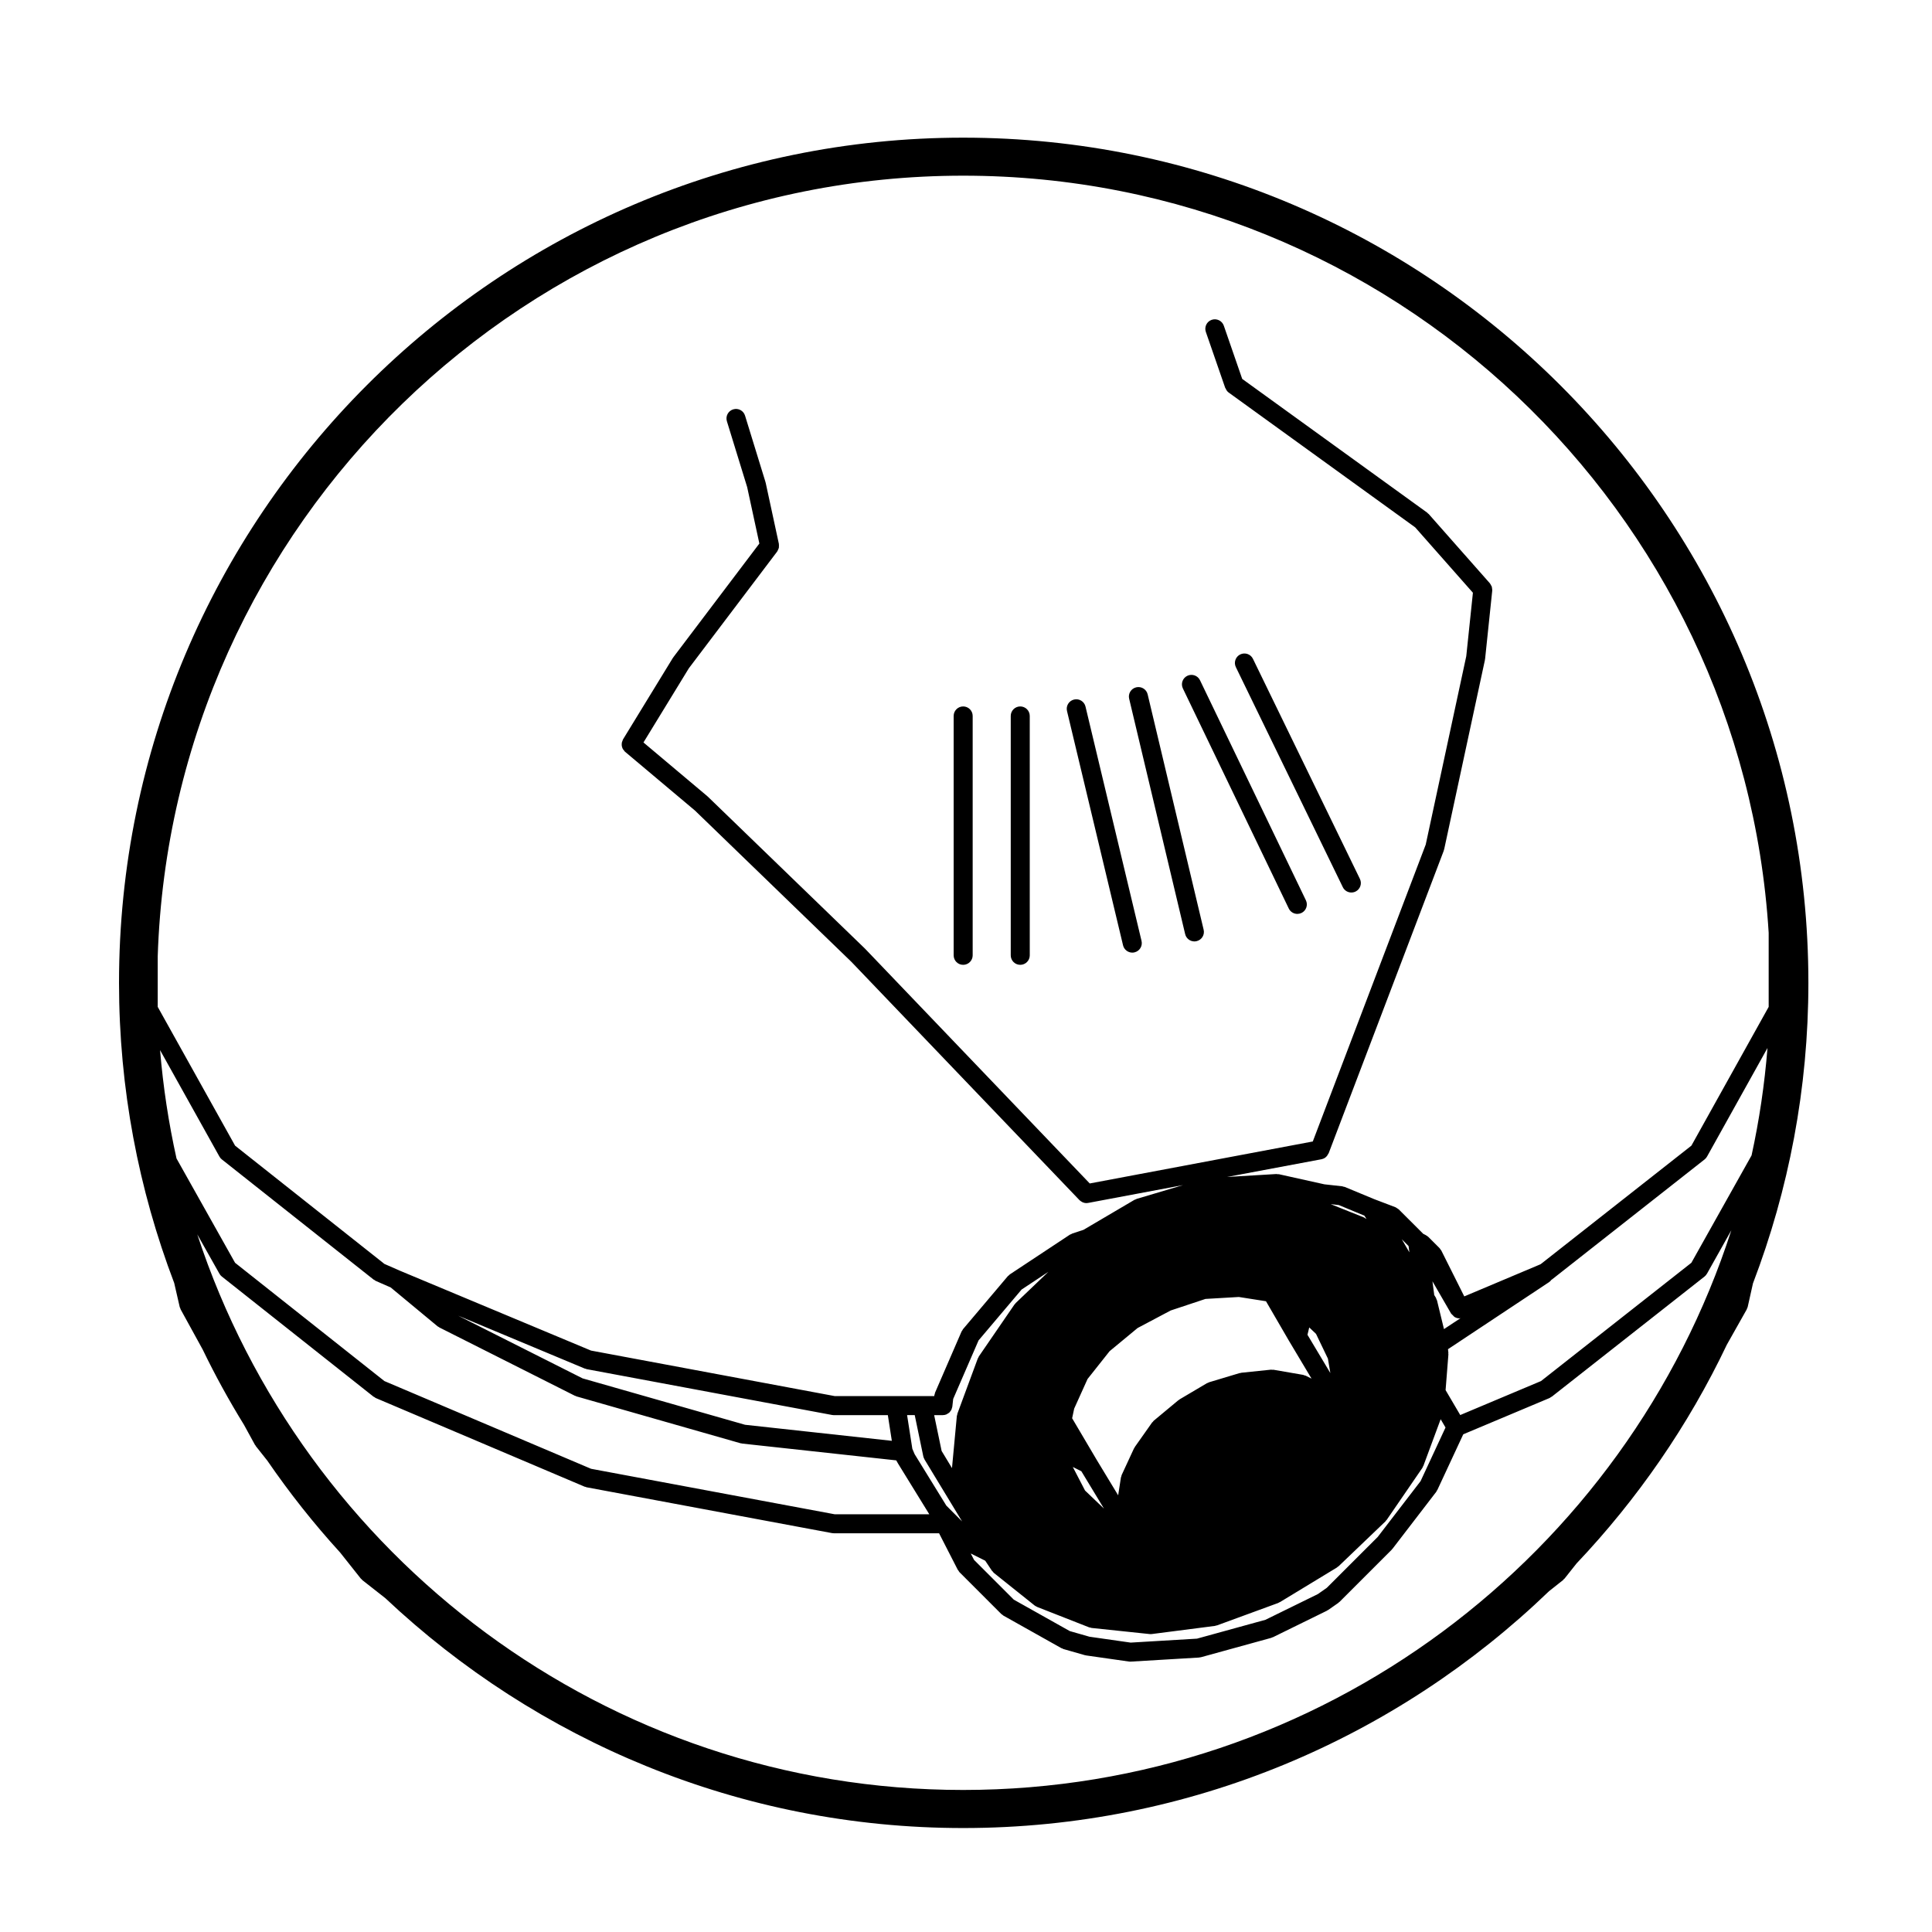<?xml version="1.0" encoding="UTF-8"?>
<!-- Uploaded to: ICON Repo, www.iconrepo.com, Generator: ICON Repo Mixer Tools -->
<svg fill="#000000" width="800px" height="800px" version="1.1" viewBox="144 144 512 512" xmlns="http://www.w3.org/2000/svg">
 <g>
  <path d="m414.38 399.69c1.391 0 2.519-1.129 2.519-2.519l-0.004-63.438c0-1.391-1.129-2.519-2.519-2.519s-2.519 1.129-2.519 2.519v63.445c0.004 1.387 1.125 2.512 2.523 2.512z"/>
  <path d="m399.25 399.69c1.391 0 2.519-1.129 2.519-2.519v-63.438c0-1.391-1.129-2.519-2.519-2.519s-2.519 1.129-2.519 2.519v63.445c0 1.387 1.121 2.512 2.519 2.512z"/>
  <path d="m485.54 384.77c0.434 0.902 1.336 1.426 2.266 1.426 0.367 0 0.734-0.082 1.094-0.246 1.254-0.605 1.785-2.106 1.176-3.359l-28.062-58.316c-0.598-1.254-2.106-1.773-3.359-1.18-1.254 0.605-1.785 2.106-1.176 3.359z"/>
  <path d="m499.86 379.11c0.434 0.898 1.328 1.414 2.262 1.414 0.367 0 0.746-0.082 1.102-0.25 1.25-0.609 1.773-2.117 1.16-3.367l-28.34-58.312c-0.598-1.246-2.106-1.77-3.367-1.164-1.25 0.609-1.773 2.117-1.16 3.367z"/>
  <path d="m191.62 490.34c0.035 0.145 0.109 0.273 0.172 0.402 0.031 0.086 0.031 0.168 0.074 0.246l5.856 10.664c3.305 6.852 6.973 13.496 10.938 19.938l2.906 5.305c0.031 0.051 0.086 0.07 0.117 0.117 0.051 0.074 0.066 0.156 0.117 0.23l3.031 3.824c5.879 8.559 12.316 16.703 19.301 24.355l5.488 6.918c0.055 0.07 0.137 0.102 0.195 0.156 0.082 0.086 0.125 0.188 0.223 0.262l6.09 4.781c40.059 37.719 93.922 60.91 153.12 60.91 60.242 0 114.96-23.949 155.27-62.773l3.688-2.922c0.098-0.074 0.141-0.176 0.223-0.266 0.055-0.055 0.133-0.082 0.188-0.145l3.176-4.004c16.137-17.035 29.652-36.562 39.84-57.984l5.266-9.34c0.039-0.074 0.039-0.152 0.074-0.223 0.07-0.152 0.152-0.297 0.191-0.465l1.391-6.219c9.457-24.766 14.688-51.602 14.688-79.648 0-123.5-100.48-223.98-223.99-223.98-123.35 0-223.71 100.48-223.71 223.98 0 28.008 5.203 54.809 14.625 79.547zm400.61-11.688-39.848 31.344-21.402 9.004-3.883-6.606 0.746-9.465c0.004-0.082-0.023-0.145-0.031-0.227 0-0.086 0.035-0.156 0.023-0.242l-0.102-0.91 26.793-17.773c0.262-0.176 0.465-0.398 0.637-0.641 0.023-0.012 0.051-0.004 0.074-0.02l40.5-31.855c0.281-0.223 0.5-0.488 0.656-0.777l16.012-28.754c-0.777 9.684-2.188 19.184-4.219 28.461zm-71.758 57.859-11.348 14.777-13.496 13.492-2.379 1.668-13.898 6.816-18.141 4.996-17.574 1.047-10.914-1.559-5.223-1.496-14.828-8.324-10.539-10.539-0.875-1.703 3.84 1.918 1.785 2.676c0.047 0.07 0.121 0.09 0.172 0.152 0.109 0.141 0.203 0.301 0.348 0.418l10.809 8.641c0.145 0.117 0.312 0.18 0.473 0.262 0.07 0.035 0.109 0.09 0.18 0.109l13.766 5.402c0.117 0.051 0.242 0.039 0.367 0.07 0.102 0.023 0.18 0.082 0.289 0.09l15.391 1.621c0.09 0.012 0.172 0.012 0.258 0.012h0.008 0.004 0.004c0.105 0 0.207-0.004 0.312-0.02l16.738-2.156c0.086-0.012 0.152-0.059 0.23-0.082 0.105-0.023 0.211-0.02 0.312-0.059l16.199-5.934c0.102-0.039 0.168-0.117 0.266-0.168 0.055-0.023 0.117-0.012 0.176-0.051l15.113-9.176c0.082-0.047 0.121-0.121 0.191-0.18 0.082-0.055 0.172-0.082 0.242-0.145l12.418-11.887c0.082-0.074 0.109-0.176 0.18-0.258 0.047-0.059 0.109-0.082 0.152-0.137l9.445-13.766c0.09-0.125 0.105-0.266 0.172-0.402 0.023-0.059 0.098-0.086 0.109-0.145l4.586-12.379 1.289 2.195zm-179.02-14.93-43.055-12.297-32.988-16.621 33.535 14.012c0.086 0.039 0.172 0.031 0.258 0.055 0.09 0.023 0.156 0.086 0.25 0.105l65.062 12.148c0.156 0.023 0.309 0.039 0.457 0.047h0.004 14.316l1.055 6.801zm-135.15-73.969-20.504-36.781v-13.355c3.707-114.72 98.004-206.92 213.46-206.92 113.49 0 206.58 88.852 213.46 200.64v19.637l-20.477 36.773-39.918 31.391-0.223 0.109-20.051 8.453-6.082-12.148c-0.059-0.117-0.156-0.191-0.238-0.301-0.082-0.117-0.125-0.25-0.238-0.352l-2.953-2.953c-0.012-0.004-0.012-0.016-0.016-0.02-0.047-0.051-0.109-0.066-0.16-0.105-0.047-0.035-0.074-0.09-0.117-0.121-0.066-0.047-0.137-0.066-0.207-0.105-0.059-0.039-0.102-0.102-0.16-0.125l-0.715-0.363-6.465-6.457c-0.012-0.004-0.016-0.012-0.023-0.016-0.109-0.109-0.273-0.176-0.402-0.273-0.141-0.098-0.281-0.211-0.438-0.273-0.004-0.012-0.012-0.016-0.02-0.02l-5.621-2.137-7.809-3.238c-0.109-0.047-0.23-0.035-0.344-0.066-0.117-0.035-0.215-0.098-0.344-0.109l-4.719-0.523-12.027-2.672c-0.125-0.023-0.246 0.004-0.367-0.004-0.109-0.012-0.211-0.051-0.328-0.051l-13.082 0.781 25.043-4.699c0.348-0.07 0.664-0.207 0.941-0.387 0.016-0.016 0.023-0.035 0.047-0.047 0.359-0.258 0.609-0.609 0.797-1.004 0.031-0.059 0.09-0.086 0.109-0.145l30.504-80.18c0.02-0.055 0.012-0.109 0.023-0.168 0.023-0.07 0.07-0.125 0.086-0.203l10.809-50.211c0.012-0.051-0.004-0.098 0-0.141 0.012-0.047 0.035-0.082 0.039-0.125l1.891-18.086c0.004-0.016-0.004-0.031-0.004-0.047 0.02-0.207-0.023-0.414-0.059-0.613-0.02-0.121-0.012-0.246-0.047-0.363-0.047-0.133-0.133-0.242-0.203-0.367-0.086-0.168-0.156-0.344-0.277-0.484-0.016-0.016-0.02-0.035-0.031-0.051l-16.207-18.359c-0.066-0.074-0.156-0.105-0.227-0.172-0.07-0.059-0.105-0.145-0.188-0.203l-49.016-35.438-4.875-14.102c-0.453-1.309-1.895-2.012-3.203-1.559-1.32 0.453-2.012 1.891-1.562 3.203l5.141 14.852c0.02 0.055 0.074 0.074 0.102 0.125 0.168 0.418 0.414 0.805 0.805 1.09l49.434 35.734 15.297 17.324-1.762 16.82-10.742 49.918-29.93 78.684-59.109 11.125-59.527-62.191c-0.012-0.012-0.031-0.016-0.039-0.031-0.016-0.012-0.02-0.023-0.031-0.039l-41.586-40.223c-0.02-0.02-0.051-0.023-0.07-0.047-0.023-0.02-0.035-0.055-0.059-0.074l-16.957-14.262 12.027-19.66 23.406-30.934c0.02-0.023 0.02-0.055 0.039-0.086 0.105-0.152 0.168-0.316 0.238-0.488 0.059-0.137 0.133-0.266 0.16-0.406 0.035-0.137 0.016-0.281 0.023-0.43 0.012-0.188 0.023-0.367-0.012-0.555-0.004-0.031 0.004-0.059 0-0.09l-3.5-16.199c-0.012-0.035-0.035-0.059-0.047-0.102-0.012-0.039 0-0.074-0.012-0.109l-5.402-17.547c-0.402-1.328-1.797-2.082-3.148-1.668-1.328 0.414-2.074 1.82-1.664 3.148l5.371 17.453 3.234 14.957-22.789 30.121c-0.023 0.035-0.031 0.074-0.055 0.109-0.023 0.035-0.066 0.055-0.09 0.098l-13.215 21.598c-0.055 0.098-0.066 0.195-0.105 0.293-0.074 0.156-0.137 0.312-0.176 0.473-0.035 0.156-0.047 0.309-0.051 0.457-0.004 0.172-0.004 0.328 0.023 0.492 0.023 0.152 0.074 0.293 0.121 0.434 0.059 0.16 0.117 0.312 0.211 0.457 0.082 0.133 0.18 0.246 0.293 0.363 0.074 0.086 0.117 0.191 0.207 0.262l18.574 15.617 41.457 40.102 60.438 63.141c0.031 0.035 0.082 0.047 0.105 0.082 0.168 0.156 0.359 0.277 0.559 0.383 0.082 0.039 0.145 0.102 0.238 0.125 0.289 0.117 0.59 0.188 0.91 0.188h0.008c0.152 0 0.312-0.016 0.457-0.047l25.16-4.727-12.281 3.652c-0.102 0.031-0.172 0.102-0.266 0.137-0.102 0.039-0.207 0.051-0.309 0.105l-13.527 7.961-2.992 0.992c-0.105 0.035-0.188 0.109-0.293 0.16-0.102 0.051-0.207 0.066-0.309 0.121l-15.922 10.531c-0.102 0.07-0.156 0.168-0.246 0.246-0.098 0.086-0.207 0.133-0.293 0.23l-11.875 14.043c-0.082 0.098-0.105 0.211-0.172 0.312-0.07 0.105-0.16 0.195-0.215 0.312l-7.019 16.199c-0.051 0.117-0.047 0.246-0.082 0.363-0.031 0.121-0.102 0.227-0.109 0.352l-0.023 0.195h-26.398l-64.57-12.059-50.73-21.199c-0.004 0-0.004-0.004-0.004-0.004l-4.016-1.762zm187.24 80.906-1.98-9.496h2.312c0.328 0 0.645-0.074 0.941-0.191 0.102-0.047 0.18-0.109 0.277-0.172 0.176-0.102 0.352-0.195 0.504-0.332 0.098-0.09 0.152-0.195 0.23-0.297 0.109-0.145 0.23-0.289 0.312-0.457 0.059-0.121 0.082-0.262 0.117-0.387 0.039-0.137 0.105-0.258 0.121-0.398l0.23-2.055 6.723-15.512 11.406-13.48 7.078-4.684-8.637 8.258c-0.07 0.059-0.098 0.145-0.152 0.215s-0.133 0.105-0.18 0.176l-9.445 13.766c-0.059 0.09-0.074 0.195-0.121 0.289-0.047 0.102-0.121 0.168-0.16 0.266l-5.391 14.586c-0.039 0.105-0.023 0.207-0.051 0.312-0.023 0.109-0.09 0.211-0.102 0.328l-1.289 13.805zm38.004 10.484-3.238-6.242 2.262 1.133 5.992 9.895zm3.09-8.129-6.508-11.023 0.543-2.555 3.543-7.848 5.844-7.371 7.422-6.141 8.766-4.644 9.215-3.062 8.844-0.516 7.195 1.129 6.137 10.57c0.004 0.004 0.004 0.004 0.004 0.004 0.012 0.012 0.004 0.016 0.012 0.02l5.918 9.914-1.535-0.77c-0.109-0.055-0.23-0.055-0.348-0.09-0.117-0.039-0.223-0.117-0.348-0.137l-7.836-1.352c-0.117-0.02-0.227 0.016-0.344 0.012-0.109-0.004-0.223-0.051-0.344-0.035l-7.836 0.812c-0.086 0.012-0.152 0.055-0.238 0.07-0.074 0.02-0.152 0-0.227 0.02l-8.098 2.434c-0.105 0.031-0.176 0.105-0.273 0.141-0.102 0.047-0.195 0.051-0.293 0.105l-7.289 4.312c-0.059 0.039-0.098 0.102-0.145 0.137-0.059 0.039-0.125 0.051-0.18 0.102l-6.484 5.394c-0.098 0.074-0.137 0.18-0.215 0.273-0.07 0.082-0.16 0.121-0.227 0.211l-4.574 6.481c-0.047 0.066-0.051 0.137-0.09 0.207-0.047 0.07-0.105 0.117-0.141 0.188l-3.25 7.023c-0.055 0.117-0.055 0.242-0.086 0.359-0.035 0.105-0.102 0.203-0.117 0.312l-0.73 4.711zm58.125-33.383 3.152 6.559 0.645 3.82-6.062-10.137 0.469-1.953zm24.523-23.281 0.223 1.672-2.016-3.465zm-11.711-8.051 0.57 0.875-0.02-0.016c-0.102-0.082-0.215-0.105-0.324-0.168-0.105-0.066-0.195-0.156-0.312-0.207l-8.832-3.531 2.141 0.238zm21.098 30.066-1.844-7.586c-0.035-0.125-0.109-0.227-0.16-0.344s-0.059-0.246-0.125-0.363l-0.484-0.789c0-0.047 0.016-0.086 0.012-0.121l-0.457-3.465 4.957 8.57c0.066 0.109 0.18 0.156 0.258 0.25 0.098 0.105 0.18 0.207 0.297 0.297 0.117 0.105 0.191 0.246 0.328 0.324 0.395 0.242 0.836 0.383 1.301 0.383 0.105 0 0.211-0.051 0.312-0.059zm-140.28 33.148-0.609-1.426-1.391-8.926h2.023l2.277 10.953c0.051 0.242 0.152 0.453 0.262 0.66 0.023 0.047 0.023 0.09 0.051 0.133l9.961 16.426-4.176-4.188zm-199.97-107.08 15.715 28.184c0 0.012 0.012 0.016 0.012 0.02l0.004 0.012c0.004 0.004 0.012 0.012 0.016 0.012 0.152 0.277 0.352 0.527 0.621 0.734l40.223 31.852c0.051 0.039 0.105 0.023 0.156 0.059 0.133 0.09 0.242 0.207 0.395 0.277l3.988 1.754 12.418 10.297c0.09 0.074 0.191 0.105 0.293 0.16 0.07 0.047 0.109 0.109 0.188 0.145l35.906 18.094c0.066 0.035 0.125 0.02 0.195 0.047 0.086 0.039 0.145 0.102 0.242 0.125l43.473 12.418c0.102 0.031 0.195 0.023 0.297 0.039 0.047 0.012 0.086 0.039 0.125 0.039l40.828 4.453 0.441 0.777c0.004 0.012 0.02 0.016 0.02 0.023 0.012 0.012 0.012 0.031 0.02 0.047l8.281 13.438h-25.07l-64.566-12.055-54.77-23.246-39.574-31.348-15.516-27.641c-2.082-9.359-3.543-18.945-4.359-28.715zm15.711 59.219c0.012 0.016 0.016 0.031 0.023 0.039v0.004c0 0.004 0.004 0.004 0.012 0.004 0.152 0.277 0.352 0.527 0.621 0.734l40.223 31.855c0.051 0.035 0.105 0.023 0.156 0.055 0.141 0.102 0.262 0.223 0.422 0.293l55.34 23.488c0.09 0.035 0.176 0.023 0.266 0.055s0.16 0.09 0.258 0.105l65.062 12.148c0.156 0.031 0.309 0.039 0.457 0.039h0.004 27.887l4.969 9.703c0.035 0.066 0.105 0.09 0.145 0.156 0.102 0.156 0.176 0.332 0.312 0.473l11.07 11.07c0.086 0.086 0.188 0.117 0.281 0.188 0.098 0.07 0.156 0.168 0.266 0.227l15.391 8.641c0.07 0.039 0.141 0.031 0.211 0.059 0.109 0.051 0.207 0.133 0.328 0.168l5.668 1.621c0.074 0.02 0.152 0.02 0.227 0.031 0.039 0.012 0.074 0.039 0.109 0.039l11.336 1.617c0.117 0.016 0.238 0.023 0.352 0.023h0.004c0.051 0 0.098 0 0.141-0.004l18.098-1.078c0.047 0 0.082-0.031 0.117-0.031 0.137-0.02 0.273-0.02 0.402-0.059l18.617-5.129c0.09-0.031 0.156-0.09 0.242-0.121 0.066-0.023 0.133-0.016 0.195-0.047l14.309-7.023c0.082-0.039 0.125-0.105 0.203-0.152 0.039-0.031 0.098-0.016 0.137-0.047l2.695-1.883c0.066-0.051 0.102-0.117 0.156-0.168 0.055-0.051 0.121-0.07 0.176-0.117l13.773-13.77c0.047-0.047 0.059-0.105 0.102-0.152 0.039-0.039 0.09-0.051 0.117-0.098l11.613-15.121c0.082-0.105 0.105-0.227 0.16-0.332 0.035-0.059 0.098-0.082 0.121-0.137l6.879-14.777 22.859-9.609c0.16-0.07 0.281-0.191 0.418-0.289 0.055-0.039 0.117-0.02 0.168-0.059l40.5-31.855c0.258-0.203 0.453-0.449 0.605-0.715 0.012-0.016 0.031-0.02 0.035-0.035l6.457-11.512c-27.762 85.961-108.51 148.33-203.59 148.33-94.555 0-174.9-61.836-202.95-147.23z"/>
  <path d="m441.62 394.52c0.277 1.152 1.309 1.934 2.449 1.934 0.191 0 0.387-0.02 0.586-0.07 1.355-0.324 2.191-1.684 1.863-3.039l-14.848-62.094c-0.316-1.355-1.688-2.195-3.039-1.863-1.355 0.324-2.191 1.684-1.863 3.039z"/>
  <path d="m458.08 391.55c0.277 1.16 1.309 1.934 2.449 1.934 0.191 0 0.387-0.02 0.586-0.07 1.355-0.324 2.191-1.676 1.863-3.031l-14.836-62.367c-0.316-1.355-1.676-2.188-3.039-1.867-1.355 0.324-2.191 1.676-1.863 3.031z"/>
 </g>
</svg>